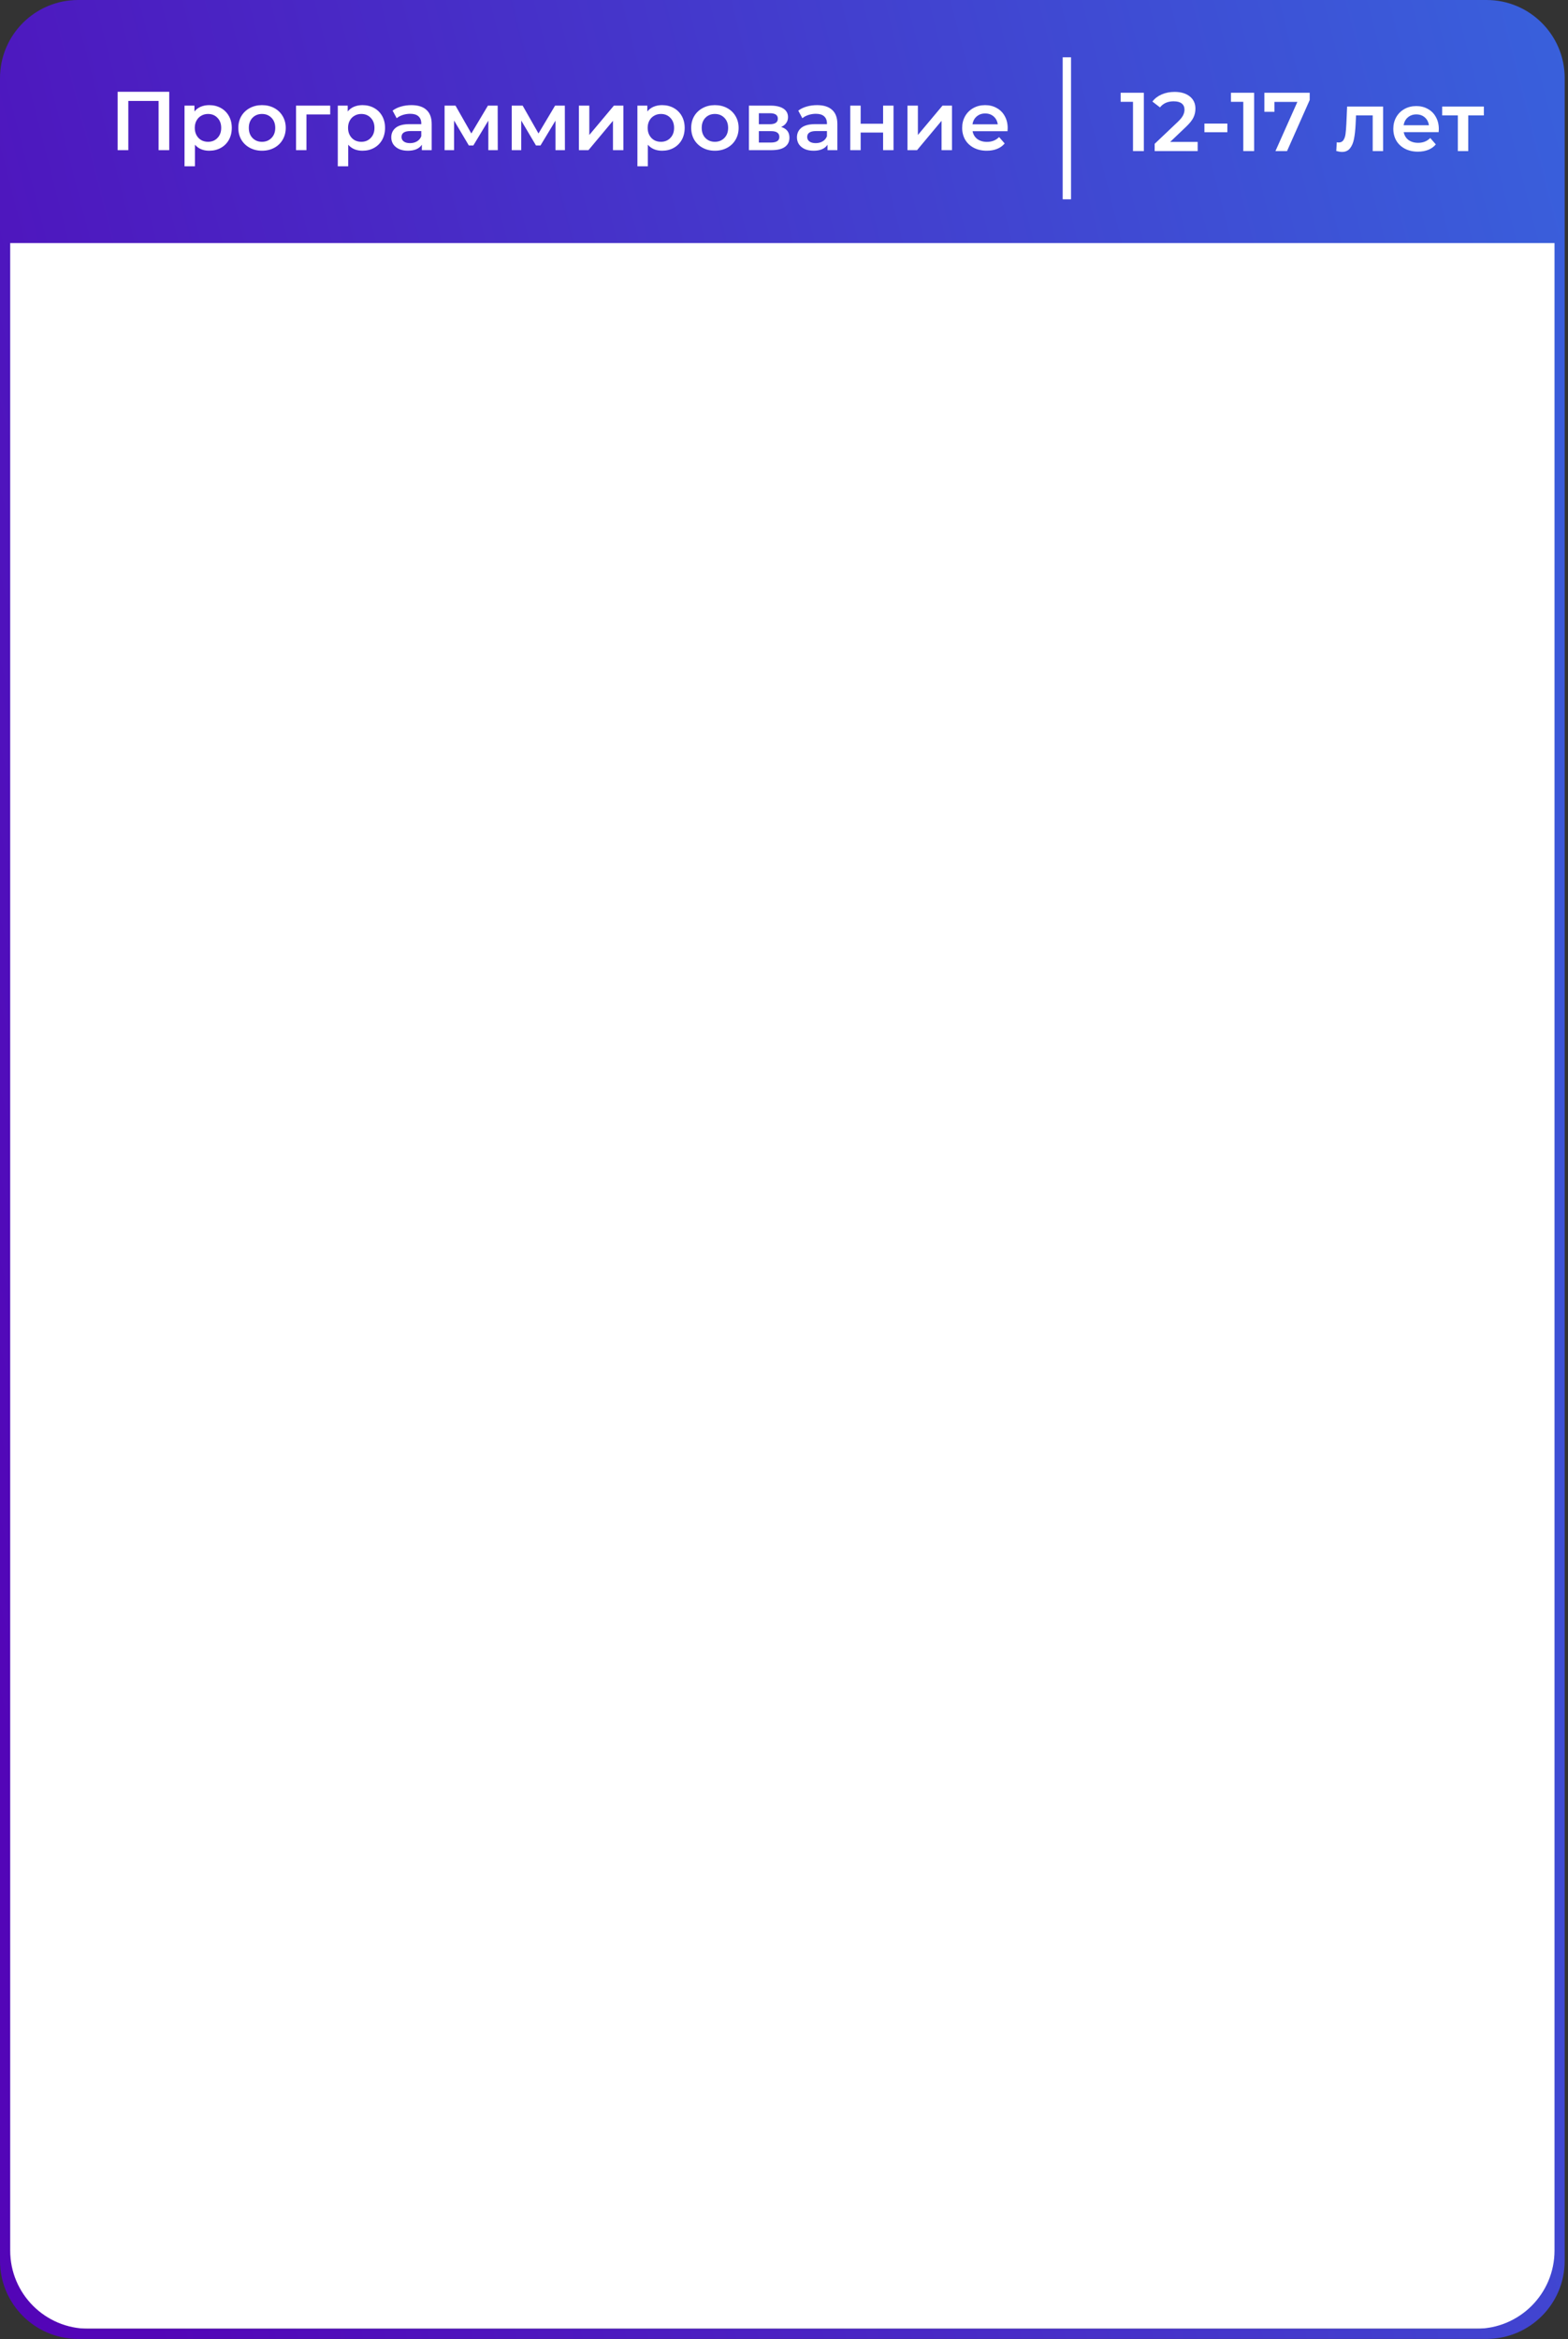 <?xml version="1.0" encoding="UTF-8"?> <svg xmlns="http://www.w3.org/2000/svg" width="301" height="449" viewBox="0 0 301 449" fill="none"><rect x="0" y="0" width="301" height="449" fill="#333333" stroke="none"/> <path d="M1 18C1 9.716 7.716 3 16 3H284C292.284 3 299 9.716 299 18V432C299 440.284 292.284 447 284 447H16C7.716 447 1 440.284 1 432V18Z" fill="white"></path> <path fill-rule="evenodd" clip-rule="evenodd" d="M1.957 46.658V432C1.957 440.284 8.672 447 16.957 447H283.411C291.695 447 298.411 440.284 298.411 432V46.658H1.957ZM0 15C0 6.716 6.716 0 15 0H285.367C293.652 0 300.367 6.716 300.367 15V433.957C300.367 442.241 293.652 448.957 285.367 448.957H15C6.716 448.957 0 442.241 0 433.957V15Z" fill="url(#paint0_linear_383_60)"></path> <path d="M32.488 17.62V28.82H30.44V19.38H24.632V28.82H22.584V17.62H32.488ZM40.158 20.18C40.99 20.18 41.731 20.361 42.382 20.724C43.044 21.087 43.561 21.599 43.934 22.26C44.307 22.921 44.494 23.684 44.494 24.548C44.494 25.412 44.307 26.18 43.934 26.852C43.561 27.513 43.044 28.025 42.382 28.388C41.731 28.75 40.99 28.932 40.158 28.932C39.006 28.932 38.094 28.548 37.422 27.78V31.924H35.422V20.276H37.326V21.396C37.657 20.991 38.062 20.686 38.542 20.484C39.033 20.281 39.572 20.18 40.158 20.18ZM39.934 27.22C40.67 27.22 41.273 26.974 41.742 26.484C42.222 25.993 42.462 25.348 42.462 24.548C42.462 23.748 42.222 23.102 41.742 22.612C41.273 22.121 40.67 21.876 39.934 21.876C39.454 21.876 39.022 21.988 38.638 22.212C38.254 22.425 37.95 22.735 37.726 23.14C37.502 23.545 37.39 24.015 37.39 24.548C37.39 25.081 37.502 25.55 37.726 25.956C37.95 26.361 38.254 26.676 38.638 26.9C39.022 27.113 39.454 27.22 39.934 27.22ZM50.293 28.932C49.429 28.932 48.65 28.745 47.957 28.372C47.263 27.998 46.719 27.481 46.325 26.82C45.941 26.148 45.749 25.39 45.749 24.548C45.749 23.705 45.941 22.953 46.325 22.292C46.719 21.631 47.263 21.113 47.957 20.74C48.65 20.366 49.429 20.18 50.293 20.18C51.167 20.18 51.951 20.366 52.645 20.74C53.338 21.113 53.877 21.631 54.261 22.292C54.655 22.953 54.853 23.705 54.853 24.548C54.853 25.39 54.655 26.148 54.261 26.82C53.877 27.481 53.338 27.998 52.645 28.372C51.951 28.745 51.167 28.932 50.293 28.932ZM50.293 27.22C51.029 27.22 51.637 26.974 52.117 26.484C52.597 25.993 52.837 25.348 52.837 24.548C52.837 23.748 52.597 23.102 52.117 22.612C51.637 22.121 51.029 21.876 50.293 21.876C49.557 21.876 48.949 22.121 48.469 22.612C47.999 23.102 47.765 23.748 47.765 24.548C47.765 25.348 47.999 25.993 48.469 26.484C48.949 26.974 49.557 27.22 50.293 27.22ZM63.388 21.972H58.828V28.82H56.828V20.276H63.388V21.972ZM69.58 20.18C70.412 20.18 71.153 20.361 71.804 20.724C72.465 21.087 72.983 21.599 73.356 22.26C73.729 22.921 73.916 23.684 73.916 24.548C73.916 25.412 73.729 26.18 73.356 26.852C72.983 27.513 72.465 28.025 71.804 28.388C71.153 28.75 70.412 28.932 69.58 28.932C68.428 28.932 67.516 28.548 66.844 27.78V31.924H64.844V20.276H66.748V21.396C67.079 20.991 67.484 20.686 67.964 20.484C68.455 20.281 68.993 20.18 69.58 20.18ZM69.356 27.22C70.092 27.22 70.695 26.974 71.164 26.484C71.644 25.993 71.884 25.348 71.884 24.548C71.884 23.748 71.644 23.102 71.164 22.612C70.695 22.121 70.092 21.876 69.356 21.876C68.876 21.876 68.444 21.988 68.06 22.212C67.676 22.425 67.372 22.735 67.148 23.14C66.924 23.545 66.812 24.015 66.812 24.548C66.812 25.081 66.924 25.55 67.148 25.956C67.372 26.361 67.676 26.676 68.06 26.9C68.444 27.113 68.876 27.22 69.356 27.22ZM78.981 20.18C80.24 20.18 81.2 20.484 81.861 21.092C82.533 21.689 82.869 22.596 82.869 23.812V28.82H80.981V27.78C80.736 28.153 80.384 28.441 79.925 28.644C79.477 28.836 78.933 28.932 78.293 28.932C77.653 28.932 77.093 28.825 76.613 28.612C76.133 28.388 75.76 28.084 75.493 27.7C75.237 27.305 75.109 26.863 75.109 26.372C75.109 25.604 75.392 24.991 75.957 24.532C76.533 24.062 77.434 23.828 78.661 23.828H80.869V23.7C80.869 23.102 80.688 22.644 80.325 22.324C79.973 22.004 79.445 21.844 78.741 21.844C78.261 21.844 77.787 21.919 77.317 22.068C76.859 22.217 76.469 22.425 76.149 22.692L75.365 21.236C75.813 20.895 76.352 20.633 76.981 20.452C77.611 20.27 78.277 20.18 78.981 20.18ZM78.709 27.476C79.21 27.476 79.653 27.364 80.037 27.14C80.432 26.905 80.709 26.575 80.869 26.148V25.156H78.805C77.653 25.156 77.077 25.535 77.077 26.292C77.077 26.654 77.221 26.942 77.509 27.156C77.797 27.369 78.197 27.476 78.709 27.476ZM93.744 28.82V23.156L90.864 27.924H90L87.168 23.14V28.82H85.344V20.276H87.44L90.48 25.62L93.664 20.276H95.536L95.552 28.82H93.744ZM106.635 28.82V23.156L103.755 27.924H102.891L100.059 23.14V28.82H98.235V20.276H100.331L103.371 25.62L106.555 20.276H108.427L108.443 28.82H106.635ZM111.125 20.276H113.125V25.908L117.845 20.276H119.669V28.82H117.669V23.188L112.965 28.82H111.125V20.276ZM127.096 20.18C127.928 20.18 128.669 20.361 129.32 20.724C129.981 21.087 130.498 21.599 130.872 22.26C131.245 22.921 131.432 23.684 131.432 24.548C131.432 25.412 131.245 26.18 130.872 26.852C130.498 27.513 129.981 28.025 129.32 28.388C128.669 28.75 127.928 28.932 127.096 28.932C125.944 28.932 125.032 28.548 124.36 27.78V31.924H122.36V20.276H124.264V21.396C124.594 20.991 125 20.686 125.48 20.484C125.97 20.281 126.509 20.18 127.096 20.18ZM126.872 27.22C127.608 27.22 128.21 26.974 128.68 26.484C129.16 25.993 129.4 25.348 129.4 24.548C129.4 23.748 129.16 23.102 128.68 22.612C128.21 22.121 127.608 21.876 126.872 21.876C126.392 21.876 125.96 21.988 125.576 22.212C125.192 22.425 124.888 22.735 124.664 23.14C124.44 23.545 124.328 24.015 124.328 24.548C124.328 25.081 124.44 25.55 124.664 25.956C124.888 26.361 125.192 26.676 125.576 26.9C125.96 27.113 126.392 27.22 126.872 27.22ZM137.23 28.932C136.366 28.932 135.587 28.745 134.894 28.372C134.201 27.998 133.657 27.481 133.262 26.82C132.878 26.148 132.686 25.39 132.686 24.548C132.686 23.705 132.878 22.953 133.262 22.292C133.657 21.631 134.201 21.113 134.894 20.74C135.587 20.366 136.366 20.18 137.23 20.18C138.105 20.18 138.889 20.366 139.582 20.74C140.275 21.113 140.814 21.631 141.198 22.292C141.593 22.953 141.79 23.705 141.79 24.548C141.79 25.39 141.593 26.148 141.198 26.82C140.814 27.481 140.275 27.998 139.582 28.372C138.889 28.745 138.105 28.932 137.23 28.932ZM137.23 27.22C137.966 27.22 138.574 26.974 139.054 26.484C139.534 25.993 139.774 25.348 139.774 24.548C139.774 23.748 139.534 23.102 139.054 22.612C138.574 22.121 137.966 21.876 137.23 21.876C136.494 21.876 135.886 22.121 135.406 22.612C134.937 23.102 134.702 23.748 134.702 24.548C134.702 25.348 134.937 25.993 135.406 26.484C135.886 26.974 136.494 27.22 137.23 27.22ZM149.958 24.372C151.014 24.692 151.542 25.375 151.542 26.42C151.542 27.188 151.254 27.78 150.678 28.196C150.102 28.612 149.249 28.82 148.118 28.82H143.766V20.276H147.942C148.987 20.276 149.803 20.468 150.39 20.852C150.977 21.236 151.27 21.78 151.27 22.484C151.27 22.921 151.153 23.3 150.918 23.62C150.694 23.94 150.374 24.191 149.958 24.372ZM145.67 23.844H147.766C148.801 23.844 149.318 23.486 149.318 22.772C149.318 22.078 148.801 21.732 147.766 21.732H145.67V23.844ZM147.958 27.364C149.057 27.364 149.606 27.006 149.606 26.292C149.606 25.919 149.478 25.641 149.222 25.46C148.966 25.268 148.566 25.172 148.022 25.172H145.67V27.364H147.958ZM156.856 20.18C158.115 20.18 159.075 20.484 159.736 21.092C160.408 21.689 160.744 22.596 160.744 23.812V28.82H158.856V27.78C158.611 28.153 158.259 28.441 157.8 28.644C157.352 28.836 156.808 28.932 156.168 28.932C155.528 28.932 154.968 28.825 154.488 28.612C154.008 28.388 153.635 28.084 153.368 27.7C153.112 27.305 152.984 26.863 152.984 26.372C152.984 25.604 153.267 24.991 153.832 24.532C154.408 24.062 155.309 23.828 156.536 23.828H158.744V23.7C158.744 23.102 158.563 22.644 158.2 22.324C157.848 22.004 157.32 21.844 156.616 21.844C156.136 21.844 155.661 21.919 155.192 22.068C154.733 22.217 154.344 22.425 154.024 22.692L153.24 21.236C153.688 20.895 154.227 20.633 154.856 20.452C155.485 20.27 156.152 20.18 156.856 20.18ZM156.584 27.476C157.085 27.476 157.528 27.364 157.912 27.14C158.307 26.905 158.584 26.575 158.744 26.148V25.156H156.68C155.528 25.156 154.952 25.535 154.952 26.292C154.952 26.654 155.096 26.942 155.384 27.156C155.672 27.369 156.072 27.476 156.584 27.476ZM163.219 20.276H165.219V23.748H169.523V20.276H171.523V28.82H169.523V25.444H165.219V28.82H163.219V20.276ZM174.203 20.276H176.203V25.908L180.923 20.276H182.747V28.82H180.747V23.188L176.043 28.82H174.203V20.276ZM193.438 24.596C193.438 24.735 193.427 24.932 193.406 25.188H186.702C186.819 25.817 187.123 26.319 187.614 26.692C188.115 27.055 188.734 27.236 189.47 27.236C190.408 27.236 191.182 26.927 191.79 26.308L192.862 27.54C192.478 27.998 191.992 28.345 191.406 28.58C190.819 28.814 190.158 28.932 189.422 28.932C188.483 28.932 187.656 28.745 186.942 28.372C186.227 27.998 185.672 27.481 185.278 26.82C184.894 26.148 184.702 25.39 184.702 24.548C184.702 23.716 184.888 22.969 185.262 22.308C185.646 21.636 186.174 21.113 186.846 20.74C187.518 20.366 188.275 20.18 189.118 20.18C189.95 20.18 190.691 20.366 191.342 20.74C192.003 21.102 192.515 21.62 192.878 22.292C193.251 22.953 193.438 23.721 193.438 24.596ZM189.118 21.78C188.478 21.78 187.934 21.972 187.486 22.356C187.048 22.729 186.782 23.23 186.686 23.86H191.534C191.448 23.241 191.187 22.74 190.75 22.356C190.312 21.972 189.768 21.78 189.118 21.78Z" fill="white"></path> <path d="M219.576 17.8V29H217.496V19.544H215.128V17.8H219.576ZM229.91 27.24V29H221.654V27.608L226.102 23.384C226.603 22.904 226.939 22.488 227.11 22.136C227.291 21.773 227.382 21.416 227.382 21.064C227.382 20.541 227.206 20.141 226.854 19.864C226.502 19.587 225.984 19.448 225.302 19.448C224.16 19.448 223.286 19.837 222.678 20.616L221.222 19.496C221.659 18.909 222.246 18.456 222.982 18.136C223.728 17.805 224.56 17.64 225.478 17.64C226.694 17.64 227.664 17.928 228.39 18.504C229.115 19.08 229.478 19.864 229.478 20.856C229.478 21.464 229.35 22.035 229.094 22.568C228.838 23.101 228.347 23.709 227.622 24.392L224.63 27.24H229.91ZM231.208 23.72H235.608V25.384H231.208V23.72ZM240.748 17.8V29H238.668V19.544H236.3V17.8H240.748ZM251.418 17.8V19.192L247.066 29H244.842L249.05 19.56H244.65V21.464H242.714V17.8H251.418ZM265.51 20.456V29H263.51V22.152H260.31L260.23 23.848C260.177 24.979 260.07 25.928 259.91 26.696C259.761 27.453 259.499 28.056 259.126 28.504C258.763 28.941 258.262 29.16 257.622 29.16C257.323 29.16 256.955 29.101 256.518 28.984L256.614 27.304C256.763 27.336 256.891 27.352 256.998 27.352C257.403 27.352 257.707 27.192 257.91 26.872C258.113 26.541 258.241 26.152 258.294 25.704C258.358 25.245 258.411 24.595 258.454 23.752L258.598 20.456H265.51ZM276.203 24.776C276.203 24.915 276.193 25.112 276.171 25.368H269.467C269.585 25.997 269.889 26.499 270.379 26.872C270.881 27.235 271.499 27.416 272.235 27.416C273.174 27.416 273.947 27.107 274.555 26.488L275.627 27.72C275.243 28.179 274.758 28.525 274.171 28.76C273.585 28.995 272.923 29.112 272.187 29.112C271.249 29.112 270.422 28.925 269.707 28.552C268.993 28.179 268.438 27.661 268.043 27C267.659 26.328 267.467 25.571 267.467 24.728C267.467 23.896 267.654 23.149 268.027 22.488C268.411 21.816 268.939 21.293 269.611 20.92C270.283 20.547 271.041 20.36 271.883 20.36C272.715 20.36 273.457 20.547 274.107 20.92C274.769 21.283 275.281 21.8 275.643 22.472C276.017 23.133 276.203 23.901 276.203 24.776ZM271.883 21.96C271.243 21.96 270.699 22.152 270.251 22.536C269.814 22.909 269.547 23.411 269.451 24.04H274.299C274.214 23.421 273.953 22.92 273.515 22.536C273.078 22.152 272.534 21.96 271.883 21.96ZM284.846 22.152H281.854V29H279.854V22.152H276.846V20.456H284.846V22.152Z" fill="white"></path> <rect x="204" y="11" width="1.6" height="27.255" fill="white"></rect> <defs> <linearGradient id="paint0_linear_383_60" x1="449.41" y1="-84.213" x2="-72.413" y2="49.203" gradientUnits="userSpaceOnUse"> <stop stop-color="#2D89EC"></stop> <stop offset="1" stop-color="#5305B7"></stop> </linearGradient> </defs> </svg> 